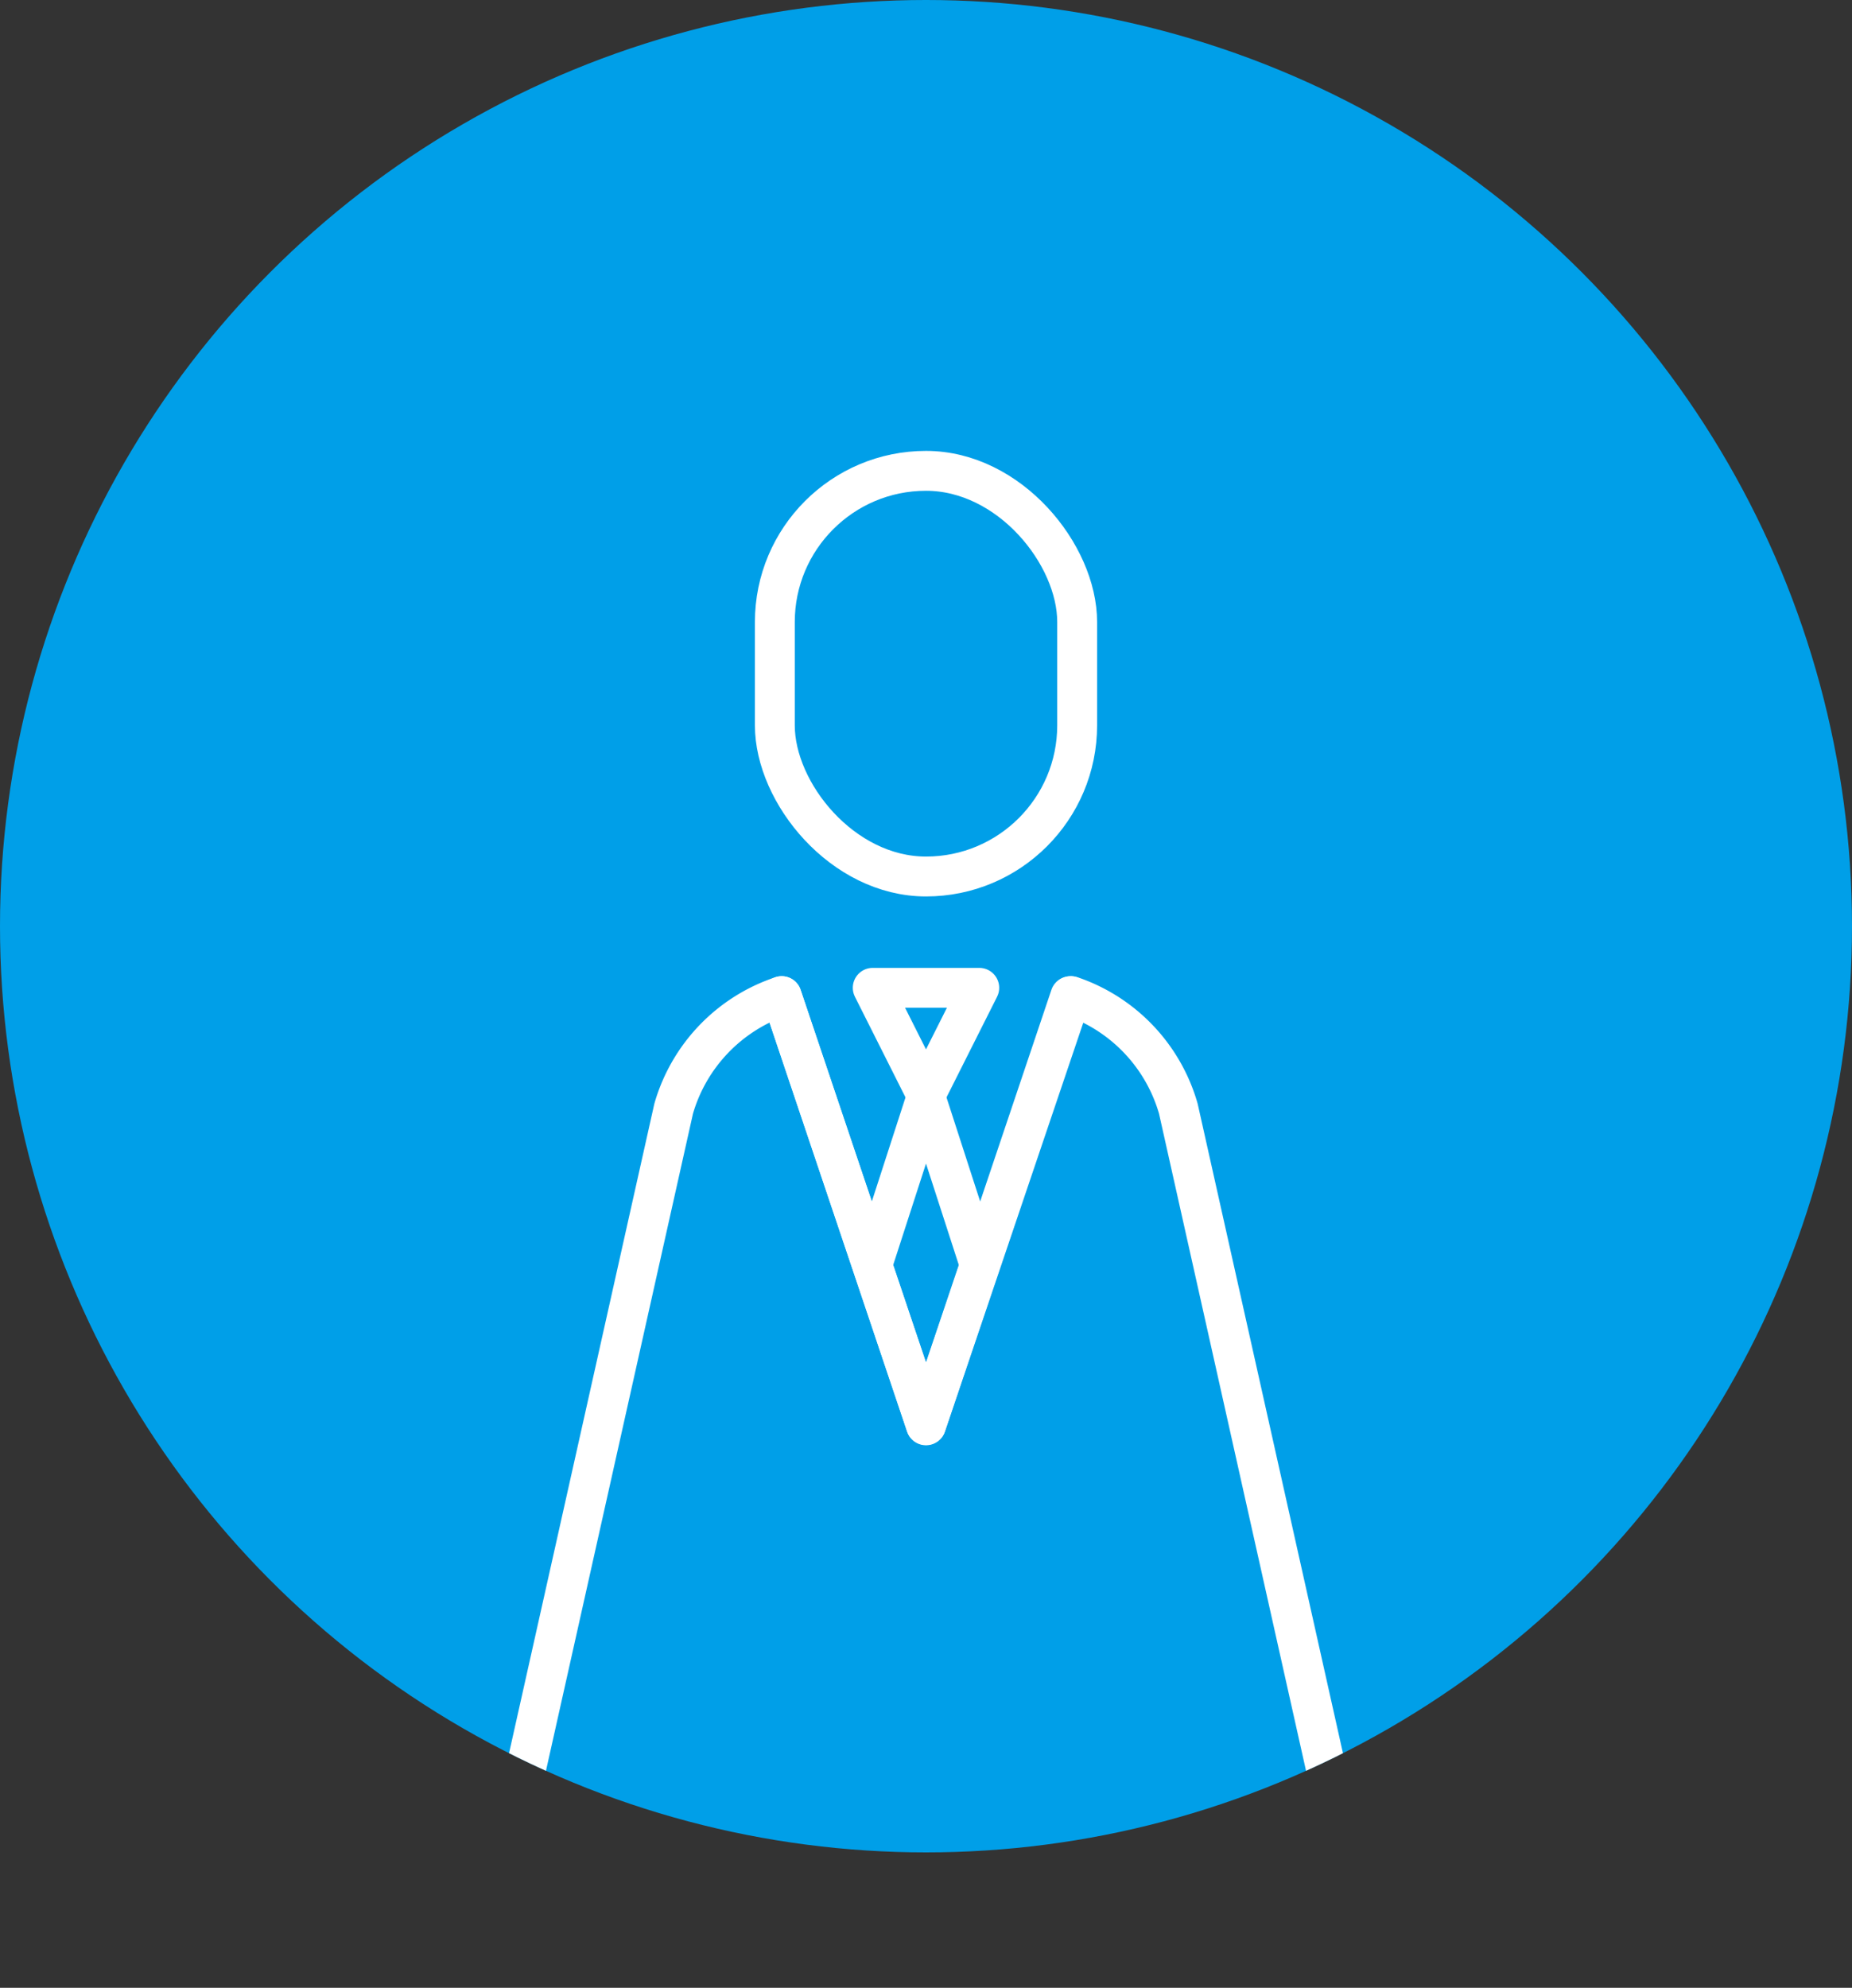 <svg xmlns="http://www.w3.org/2000/svg" xmlns:xlink="http://www.w3.org/1999/xlink" viewBox="0 0 62.24 66.79"><rect x="0" y="0" width="62.24" height="66.79" fill="#333333" stroke="none"/><defs><style>.cls-1,.cls-4{fill:none;}.cls-2{clip-path:url(#clip-path);}.cls-3{fill:#009fe8;}.cls-4{stroke:#fff;stroke-linecap:round;stroke-linejoin:round;stroke-width:1.34px;}</style><clipPath id="clip-path"><circle class="cls-1" cx="31.12" cy="31.12" r="31.12"/></clipPath></defs><g id="レイヤー_2" data-name="レイヤー 2"><g id="about"><g class="cls-2"><circle class="cls-3" cx="31.12" cy="31.12" r="31.12"/><rect class="cls-4" x="26.04" y="15.82" width="10.16" height="13.63" rx="5.08"/><polyline class="cls-4" points="26.27 33.47 31.12 47.88 35.97 33.47"/><path class="cls-4" d="M46.06,66.12,39.6,37.25A5.63,5.63,0,0,0,36,33.47L31.12,47.89,26.27,33.47a5.63,5.63,0,0,0-3.63,3.78L16.18,66.12"/><polygon class="cls-4" points="31.12 36.75 29.33 33.19 32.91 33.19 31.12 36.75"/><polyline class="cls-4" points="29.33 42.45 31.12 36.92 32.91 42.45"/></g></g></g></svg>